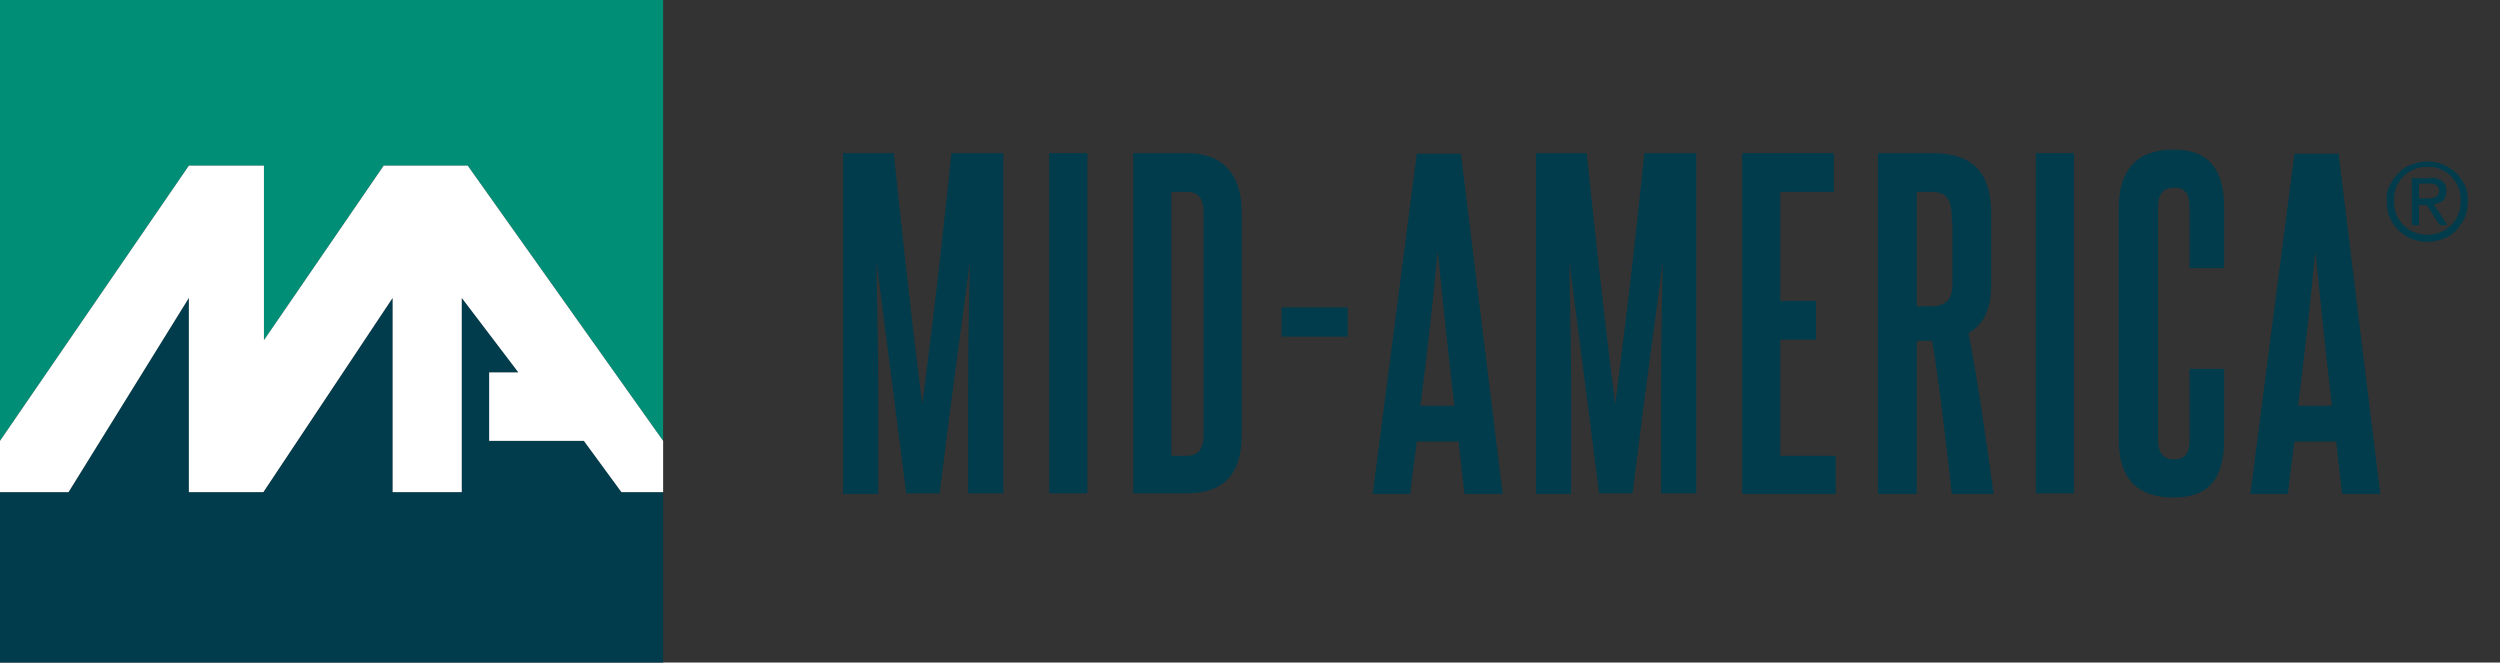 <?xml version="1.0" encoding="utf-8"?>
<!-- Generator: Adobe Illustrator 26.5.0, SVG Export Plug-In . SVG Version: 6.00 Build 0)  -->
<svg version="1.1" id="Layer_1" xmlns="http://www.w3.org/2000/svg" xmlns:xlink="http://www.w3.org/1999/xlink" x="0px" y="0px"
	 viewBox="0 0 419.6 111.2" style="enable-background:new 0 0 419.6 111.2;" xml:space="preserve">
<rect x="0" y="0" width="419.6" height="111.2" fill="#333333" stroke="none"/>
<style type="text/css">
	.st0{fill:#003C4C;}
	.st1{fill:#008E77;}
	.st2{fill:#FFFFFF;}
</style>
<g>
	<polygon class="st0" points="77.5,82.6 65.9,82.6 65.9,50 44.2,82.6 31.7,82.6 31.7,50 11.5,82.6 0,82.6 0,111.2 111.3,111.2 
		111.3,82.6 104.3,82.6 98,74 82.1,74 82.1,62.5 87,62.5 77.5,50 	"/>
	<polygon class="st1" points="0,0 0,27.8 0,74 31.7,27.8 44.3,27.8 44.3,57.1 64.4,27.8 78.5,27.8 111.3,74 111.3,0 	"/>
	<polygon class="st2" points="64.4,27.8 44.3,57.1 44.3,27.8 31.7,27.8 0,74 0,82.6 11.5,82.6 31.7,50 31.7,82.6 44.2,82.6 65.9,50 
		65.9,82.6 77.5,82.6 77.5,50 87,62.5 82.1,62.5 82.1,74 98,74 104.3,82.6 111.3,82.6 111.3,74 78.5,27.8 	"/>
	<g>
		<path class="st0" d="M162.5,82.9V66.2c0-7.5,0.1-14.9,0.3-22.4c-1.2,9.4-2.6,18.8-5.1,39h-5.6l-5-39c0.1,7.4,0.3,14.9,0.3,22.4
			v16.7h-5.9V25.7h8.5c2.7,25.8,3.8,34.1,4.8,42.2c1-8.1,2.2-16.5,4.9-42.2h8.7v57.1H162.5z"/>
		<rect x="176.1" y="25.7" class="st0" width="6.4" height="57.1"/>
		<path class="st0" d="M190.2,82.9V25.7h9c6.1,0,9.2,3.7,9.2,9.8v37.6c0,6.5-3.1,9.7-9.2,9.7H190.2z M202,35.5
			c0-2.2-0.9-3.3-2.8-3.3h-2.6v44.3h2.6c1.9,0,2.8-1.2,2.8-3.3V35.5z"/>
		<rect x="215.1" y="51.6" class="st0" width="11.1" height="4.9"/>
		<path class="st0" d="M245.8,82.9l-1-8.8h-7c-0.4,3-0.8,5.9-1.1,8.8h-6.3l7.4-57.1h7.4l7,57.1H245.8z M244.1,68.1
			c-1-8.5-1.9-17.2-2.8-26c-0.8,8.7-1.8,17.4-2.9,26H244.1z"/>
		<path class="st0" d="M278.8,82.9V66.2c0-7.5,0.1-14.9,0.3-22.4c-1.2,9.4-2.6,18.8-5.1,39h-5.6l-5-39c0.1,7.4,0.3,14.9,0.3,22.4
			v16.7h-5.9V25.7h8.5c2.7,25.8,3.8,34.1,4.8,42.2c1-8.1,2.2-16.5,4.9-42.2h8.7v57.1H278.8z"/>
		<polygon class="st0" points="292.4,82.9 292.4,25.7 307.8,25.7 307.8,32.2 298.8,32.2 298.8,50.5 304.8,50.5 304.8,57 298.8,57 
			298.8,76.5 308.1,76.5 308.1,82.9 		"/>
		<path class="st0" d="M327.6,82.9c-1-8.6-1.9-17.1-3.3-25.7h-2.6v25.7h-6.5V25.7h8.9c6.7,0,10.1,2.8,10.1,10.3v11.6
			c0,4.3-1.2,6.8-3.8,8.3c1.7,9,3,18.2,4.2,27H327.6z M327.6,37.3c0-3.5-0.5-5.1-3.5-5.1h-2.4v19.2h2.5c2.4,0,3.5-1.2,3.5-3.7V37.3z
			"/>
		<rect x="341.7" y="25.7" class="st0" width="6.4" height="57.1"/>
		<path class="st0" d="M367.5,61.9h5.8v11.8c0,6.7-2.6,9.8-8.5,9.8c-6,0-9.2-3.1-9.2-9.7V35c0-6.6,3.2-9.9,9.2-9.9
			c5.7,0,8.5,3.1,8.5,9.7V45h-5.8V34.8c0-2.2-0.7-3.3-2.6-3.3c-1.8,0-2.7,1-2.7,3.3v39c0,2.2,0.9,3.3,2.7,3.3c1.9,0,2.6-1.1,2.6-3.3
			V61.9z"/>
		<path class="st0" d="M393.1,82.9l-1-8.8h-7c-0.4,3-0.8,5.9-1.1,8.8h-6.3l7.4-57.1h7.4l7,57.1H393.1z M391.4,68.1
			c-1-8.5-1.9-17.2-2.8-26c-0.8,8.7-1.8,17.4-2.9,26H391.4z"/>
		<path class="st0" d="M401.1,31.1c0.4-0.8,0.9-1.5,1.5-2.1c0.6-0.6,1.3-1.1,2.2-1.4c0.8-0.3,1.7-0.5,2.6-0.5c0.9,0,1.8,0.2,2.6,0.5
			c0.8,0.3,1.5,0.8,2.2,1.4c0.6,0.6,1.1,1.3,1.5,2.1c0.4,0.8,0.5,1.7,0.5,2.7c0,1-0.2,1.9-0.5,2.7c-0.4,0.8-0.9,1.5-1.5,2.2
			c-0.6,0.6-1.3,1.1-2.2,1.4c-0.8,0.3-1.7,0.5-2.6,0.5c-0.9,0-1.8-0.2-2.6-0.5c-0.8-0.3-1.5-0.8-2.2-1.4c-0.6-0.6-1.1-1.3-1.5-2.2
			c-0.4-0.8-0.5-1.7-0.5-2.7C400.5,32.8,400.7,31.9,401.1,31.1 M402.2,36c0.3,0.7,0.7,1.3,1.2,1.8c0.5,0.5,1.1,0.9,1.8,1.2
			c0.7,0.3,1.4,0.4,2.2,0.4c0.8,0,1.5-0.1,2.2-0.4c0.7-0.3,1.3-0.7,1.8-1.2c0.5-0.5,0.9-1.1,1.2-1.8c0.3-0.7,0.4-1.5,0.4-2.3
			c0-0.8-0.1-1.6-0.4-2.3c-0.3-0.7-0.7-1.3-1.2-1.8c-0.5-0.5-1.1-0.9-1.8-1.2c-0.7-0.3-1.4-0.4-2.2-0.4c-0.8,0-1.5,0.1-2.2,0.4
			c-0.7,0.3-1.3,0.7-1.8,1.2c-0.5,0.5-0.9,1.1-1.2,1.8c-0.3,0.7-0.4,1.5-0.4,2.3C401.8,34.6,401.9,35.3,402.2,36 M407.8,29.8
			c0.9,0,1.6,0.2,2.1,0.6c0.5,0.4,0.7,0.9,0.7,1.7c0,0.7-0.2,1.2-0.6,1.6c-0.4,0.3-0.9,0.5-1.5,0.6l2.3,3.5h-1.3l-2.2-3.4H406v3.4
			h-1.2v-7.9H407.8z M407.2,33.3c0.3,0,0.5,0,0.8,0c0.2,0,0.5-0.1,0.7-0.2c0.2-0.1,0.3-0.2,0.5-0.4c0.1-0.2,0.2-0.4,0.2-0.7
			c0-0.3-0.1-0.5-0.2-0.6c-0.1-0.2-0.2-0.3-0.4-0.4c-0.2-0.1-0.4-0.1-0.6-0.2c-0.2,0-0.4,0-0.6,0H406v2.5H407.2z"/>
	</g>
</g>
</svg>
